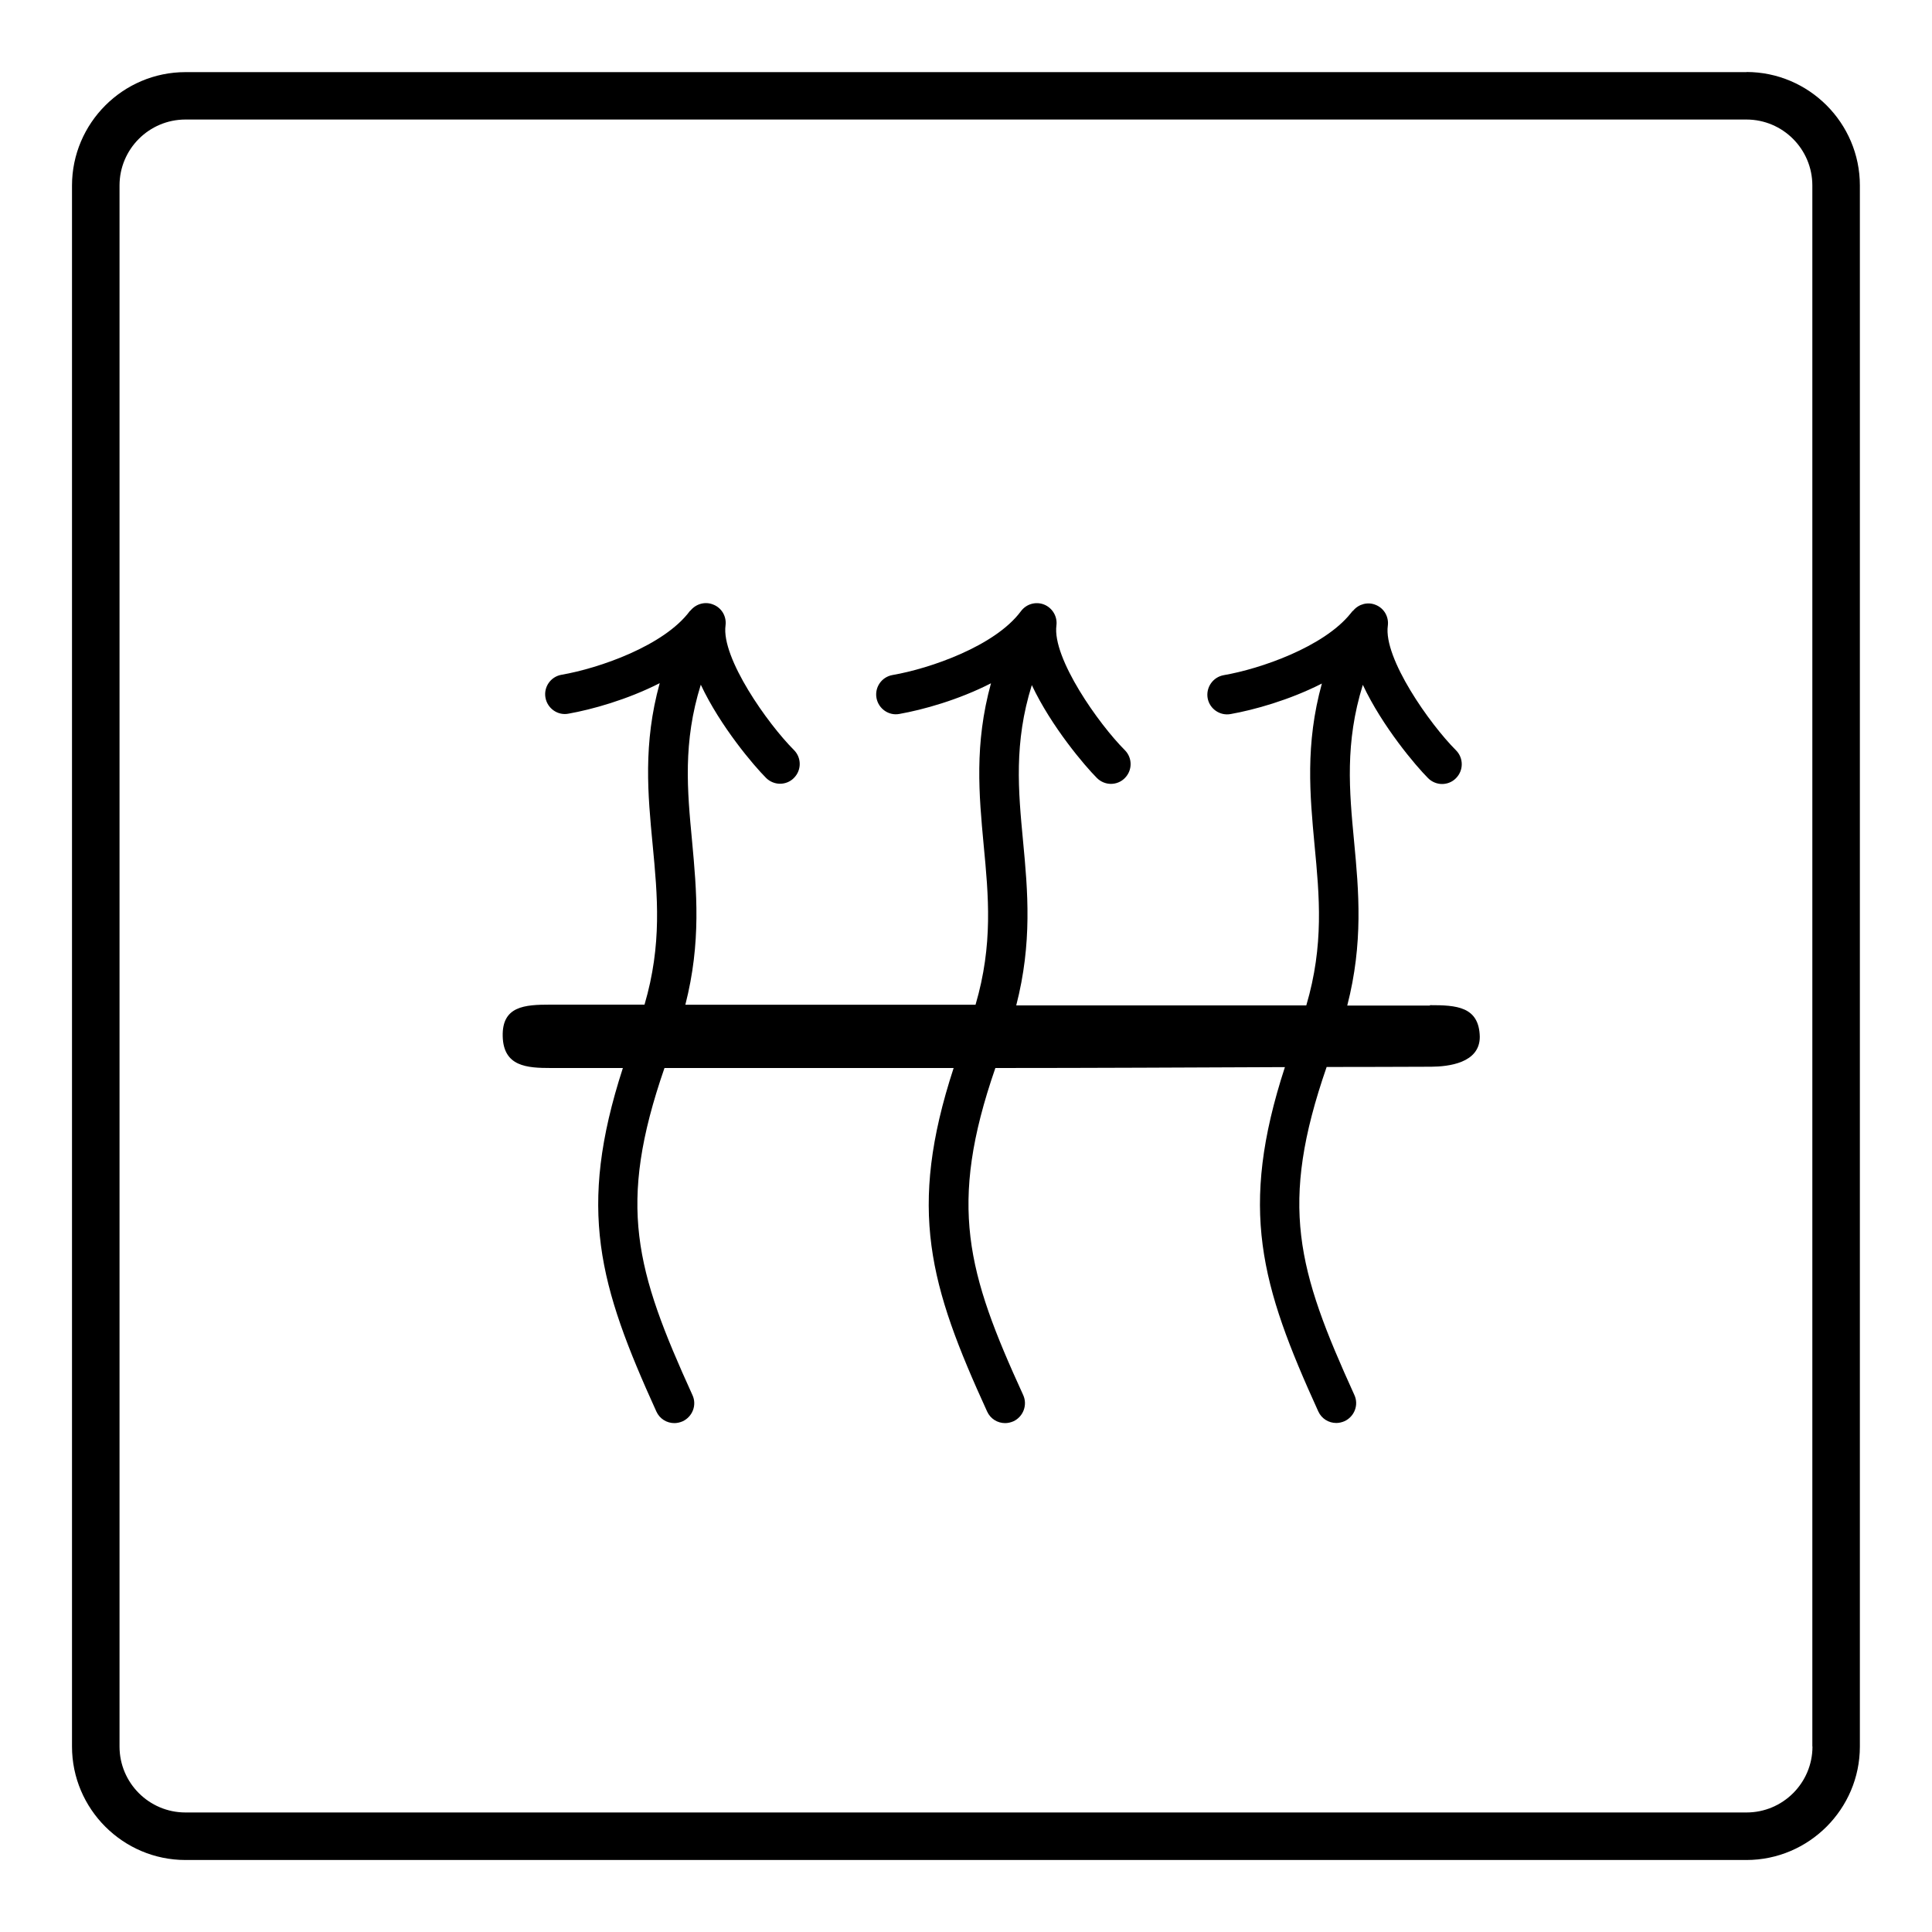 <svg viewBox="0 0 150 150" xmlns="http://www.w3.org/2000/svg" data-name="Layer 1" id="uuid-dacf8cd9-7a9b-4fdb-8d55-97e9c80edac9">
  <path d="M111.04,78.07h-6.44c1.25-4.85.9-8.87.53-12.75-.37-3.91-.72-7.65.68-12.15,1.52,3.24,4.12,6.3,5.07,7.25.29.29.69.45,1.08.45s.79-.15,1.08-.45c.6-.6.6-1.57,0-2.17-2.03-2.03-5.64-7.14-5.29-9.67.09-.69-.29-1.36-.95-1.62-.61-.25-1.31-.06-1.73.44-.09.06-.14.15-.21.23-2.09,2.6-7,4.3-9.85,4.79-.84.15-1.39.95-1.25,1.78.15.84.96,1.39,1.78,1.24,1.81-.32,4.56-1.08,7.09-2.37-1.3,4.7-.93,8.67-.57,12.53.38,3.98.74,7.78-.64,12.46h-22.52c1.25-4.85.9-8.87.53-12.75-.37-3.91-.72-7.64.68-12.12,1.52,3.23,4.12,6.28,5.06,7.22.29.29.69.45,1.08.45s.79-.15,1.08-.45c.6-.6.6-1.57,0-2.17-2.03-2.03-5.64-7.14-5.31-9.68.09-.69-.31-1.36-.95-1.62-.65-.26-1.39-.05-1.81.52-2,2.7-7.06,4.45-9.97,4.95-.84.15-1.39.95-1.24,1.78s.95,1.4,1.78,1.24c1.81-.32,4.57-1.08,7.11-2.38-1.3,4.72-.93,8.67-.57,12.54.38,3.97.74,7.75-.63,12.42h-22.53c1.24-4.84.88-8.84.52-12.73-.37-3.91-.72-7.64.68-12.12,1.52,3.24,4.12,6.29,5.07,7.24.29.29.69.45,1.08.45s.79-.15,1.08-.45c.6-.6.6-1.57,0-2.17-2.03-2.03-5.65-7.14-5.31-9.67.09-.69-.29-1.36-.95-1.62-.63-.26-1.33-.06-1.76.45-.01,0-.02.02-.04.04,0,0-.01,0-.02.01-2,2.7-7.06,4.45-9.97,4.95-.84.15-1.39.95-1.24,1.78s.95,1.4,1.78,1.24c1.81-.32,4.56-1.08,7.09-2.37-1.3,4.7-.92,8.67-.55,12.53.38,3.98.74,7.76-.63,12.43h-7.32c-1.98,0-3.75.11-3.69,2.46s1.88,2.46,3.75,2.46h5.58c-3.56,10.98-1.85,16.87,2.6,26.67.26.57.81.9,1.4.9.21,0,.43-.05.64-.14.77-.36,1.12-1.27.76-2.04-4.42-9.72-5.86-14.73-2.17-25.39h22.45c-3.59,10.99-1.87,16.89,2.6,26.67.26.57.81.9,1.4.9.21,0,.43-.05.64-.14.77-.36,1.11-1.27.76-2.04-4.35-9.5-5.85-14.73-2.16-25.39,7.49,0,14.99-.04,22.48-.07-3.59,11.02-1.88,16.91,2.59,26.73.26.57.81.9,1.4.9.21,0,.43-.05.64-.14.77-.36,1.12-1.27.76-2.04-4.43-9.74-5.86-14.75-2.15-25.46,2.71-.01,5.42,0,8.13-.02,1.3-.01,3.76-.27,3.76-2.32-.05-2.37-1.84-2.46-3.87-2.46v.06Z"></path>
  <path d="M135.6,5.6H14.4c-4.85,0-8.81,3.96-8.81,8.81v121.19c0,4.85,3.96,8.81,8.81,8.81h121.19c4.85,0,8.81-3.96,8.81-8.81V14.4c0-4.85-3.96-8.81-8.81-8.81ZM140.72,135.6c0,2.83-2.3,5.12-5.12,5.12H14.4c-2.83,0-5.12-2.3-5.12-5.12V14.4c0-2.83,2.3-5.12,5.12-5.12h121.19c2.83,0,5.12,2.3,5.12,5.12v121.19Z"></path>
</svg>